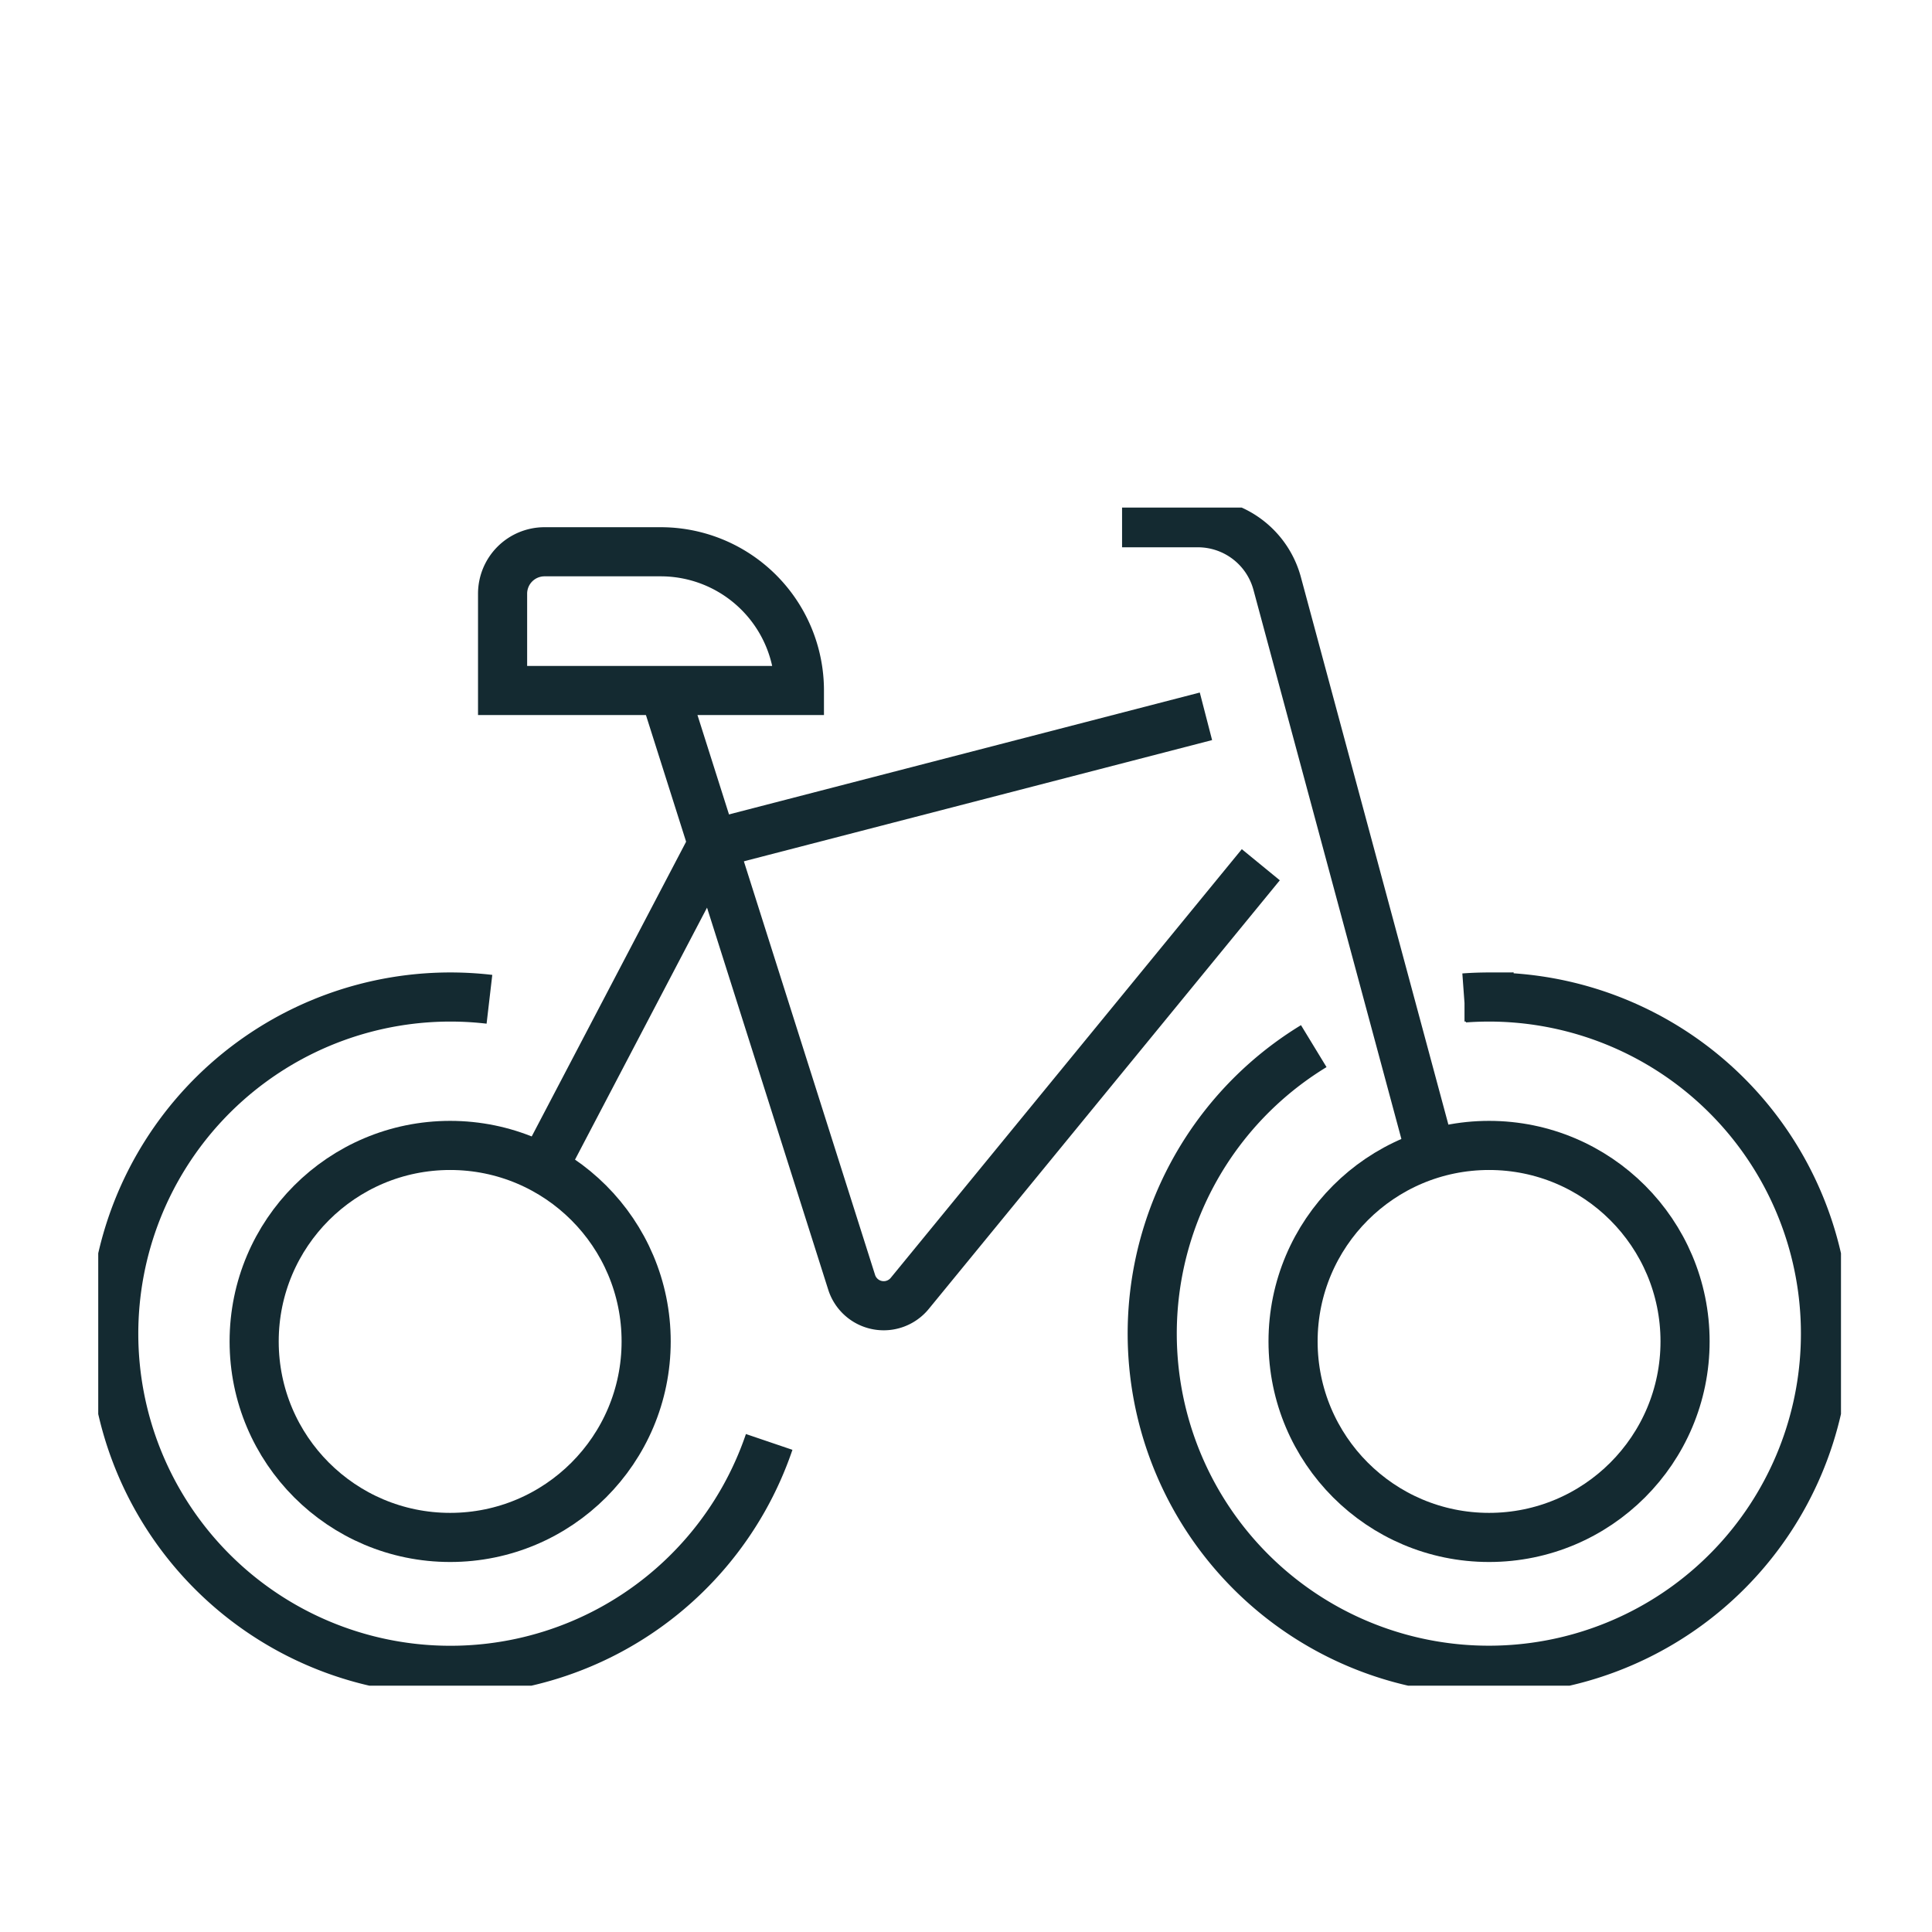 <?xml version="1.0" encoding="UTF-8"?>
<svg xmlns="http://www.w3.org/2000/svg" xmlns:xlink="http://www.w3.org/1999/xlink" width="118" height="118" viewBox="0 0 118 118">
  <defs>
    <clipPath id="clip-path">
      <rect id="Rectángulo_12" data-name="Rectángulo 12" width="106.441" height="71.956" fill="none" stroke="#142a31" stroke-width="3"></rect>
    </clipPath>
  </defs>
  <g id="Grupo_165" data-name="Grupo 165" transform="translate(-860 -1799)">
    <rect id="Rectángulo_119" data-name="Rectángulo 119" width="118" height="118" transform="translate(860 1799)" fill="none"></rect>
    <g id="Grupo_160" data-name="Grupo 160" transform="translate(866 1830)">
      <g id="Grupo_1" data-name="Grupo 1" clip-path="url(#clip-path)">
        <circle id="Elipse_8" data-name="Elipse 8" cx="11.971" cy="11.971" r="11.971" transform="translate(72.976 38.959)" fill="none" stroke="#142a31" stroke-miterlimit="10" stroke-width="3"></circle>
        <circle id="Elipse_9" data-name="Elipse 9" cx="11.971" cy="11.971" r="11.971" transform="translate(9.523 38.959)" fill="none" stroke="#142a31" stroke-miterlimit="10" stroke-width="3"></circle>
        <path id="Trazado_1" data-name="Trazado 1" d="M192.743,80.711q.754-.055,1.523-.056a20.56,20.56,0,1,1-10.707,3" transform="translate(-109.319 -50.761)" fill="none" stroke="#142a31" stroke-miterlimit="10" stroke-width="3"></path>
        <path id="Trazado_2" data-name="Trazado 2" d="M42.552,107.829A20.562,20.562,0,1,1,25.466,80.794" transform="translate(-1.573 -50.761)" fill="none" stroke="#142a31" stroke-miterlimit="10" stroke-width="3"></path>
        <path id="Trazado_3" data-name="Trazado 3" d="M66.632,15.759H84.761a8.473,8.473,0,0,0-8.473-8.474H69.194a2.562,2.562,0,0,0-2.562,2.562Z" transform="translate(-41.936 -4.585)" fill="none" stroke="#142a31" stroke-miterlimit="10" stroke-width="3"></path>
        <path id="Trazado_4" data-name="Trazado 4" d="M93.216,30.147l11.465,36.142a2.055,2.055,0,0,0,3.549.681l21.442-26.182" transform="translate(-58.666 -18.973)" fill="none" stroke="#142a31" stroke-miterlimit="10" stroke-width="3"></path>
        <path id="Trazado_5" data-name="Trazado 5" d="M73.225,62.024,83.61,42.2l30.13-7.8" transform="translate(-46.085 -21.65)" fill="none" stroke="#142a31" stroke-miterlimit="10" stroke-width="3"></path>
        <path id="Trazado_6" data-name="Trazado 6" d="M168.713,2.5h4.631a5.015,5.015,0,0,1,4.842,3.71l9.247,34.322" transform="translate(-106.181 -1.573)" fill="none" stroke="#142a31" stroke-miterlimit="10" stroke-width="3"></path>
      </g>
    </g>
  </g>
</svg>
